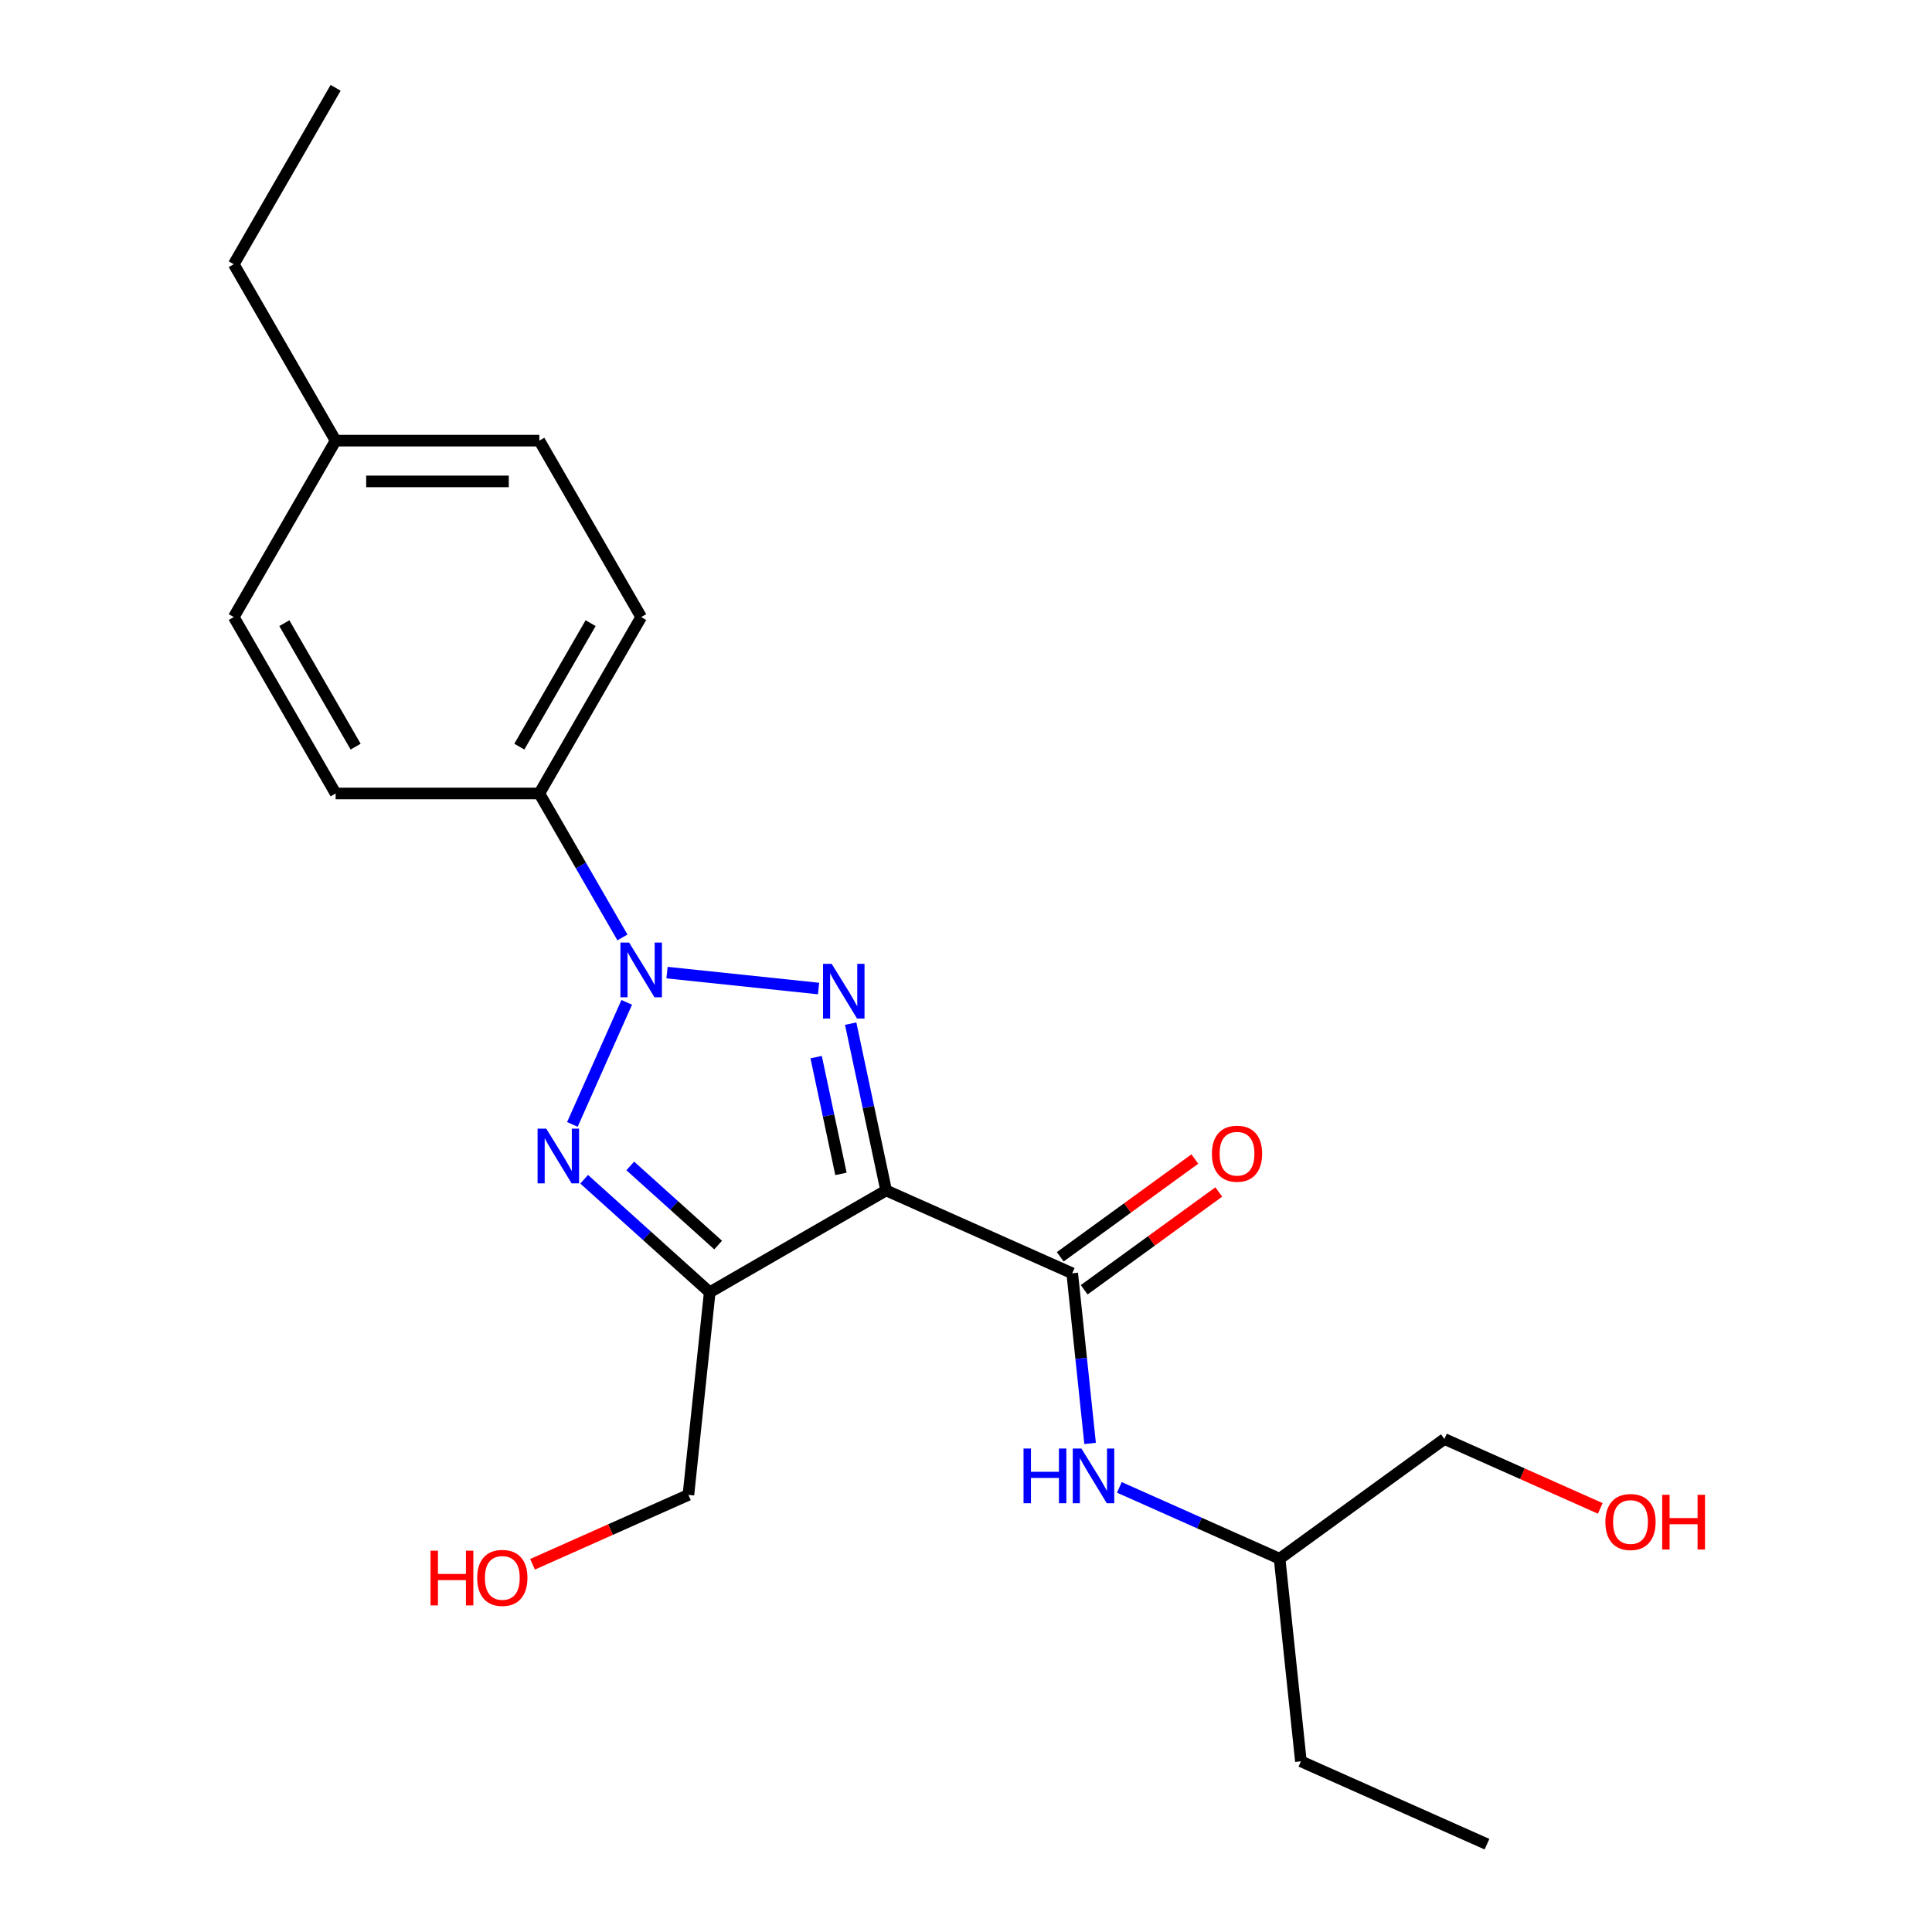 <?xml version='1.0' encoding='iso-8859-1'?>
<svg version='1.1' baseProfile='full'
              xmlns='http://www.w3.org/2000/svg'
                      xmlns:rdkit='http://www.rdkit.org/xml'
                      xmlns:xlink='http://www.w3.org/1999/xlink'
                  xml:space='preserve'
width='1000px' height='1000px' viewBox='0 0 1000 1000'>
<!-- END OF HEADER -->
<rect style='opacity:1.0;fill:#FFFFFF;stroke:none' width='1000' height='1000' x='0' y='0'> </rect>
<path class='bond-1' d='M 345.251,503.42 L 423.696,511.664' style='fill:none;fill-rule:evenodd;stroke:#0000FF;stroke-width:6px;stroke-linecap:butt;stroke-linejoin:miter;stroke-opacity:1' />
<path class='bond-2' d='M 324.397,518.81 L 296.263,582' style='fill:none;fill-rule:evenodd;stroke:#0000FF;stroke-width:6px;stroke-linecap:butt;stroke-linejoin:miter;stroke-opacity:1' />
<path class='bond-6' d='M 322.178,485.218 L 300.667,447.96' style='fill:none;fill-rule:evenodd;stroke:#0000FF;stroke-width:6px;stroke-linecap:butt;stroke-linejoin:miter;stroke-opacity:1' />
<path class='bond-6' d='M 300.667,447.96 L 279.156,410.702' style='fill:none;fill-rule:evenodd;stroke:#000000;stroke-width:6px;stroke-linecap:butt;stroke-linejoin:miter;stroke-opacity:1' />
<path class='bond-0' d='M 458.657,616.169 L 449.481,573' style='fill:none;fill-rule:evenodd;stroke:#000000;stroke-width:6px;stroke-linecap:butt;stroke-linejoin:miter;stroke-opacity:1' />
<path class='bond-0' d='M 449.481,573 L 440.305,529.831' style='fill:none;fill-rule:evenodd;stroke:#0000FF;stroke-width:6px;stroke-linecap:butt;stroke-linejoin:miter;stroke-opacity:1' />
<path class='bond-0' d='M 435.278,607.602 L 428.854,577.384' style='fill:none;fill-rule:evenodd;stroke:#000000;stroke-width:6px;stroke-linecap:butt;stroke-linejoin:miter;stroke-opacity:1' />
<path class='bond-0' d='M 428.854,577.384 L 422.431,547.166' style='fill:none;fill-rule:evenodd;stroke:#0000FF;stroke-width:6px;stroke-linecap:butt;stroke-linejoin:miter;stroke-opacity:1' />
<path class='bond-4' d='M 458.657,616.169 L 554.979,659.054' style='fill:none;fill-rule:evenodd;stroke:#000000;stroke-width:6px;stroke-linecap:butt;stroke-linejoin:miter;stroke-opacity:1' />
<path class='bond-22' d='M 458.657,616.169 L 367.345,668.888' style='fill:none;fill-rule:evenodd;stroke:#000000;stroke-width:6px;stroke-linecap:butt;stroke-linejoin:miter;stroke-opacity:1' />
<path class='bond-3' d='M 302.366,610.38 L 334.855,639.634' style='fill:none;fill-rule:evenodd;stroke:#0000FF;stroke-width:6px;stroke-linecap:butt;stroke-linejoin:miter;stroke-opacity:1' />
<path class='bond-3' d='M 334.855,639.634 L 367.345,668.888' style='fill:none;fill-rule:evenodd;stroke:#000000;stroke-width:6px;stroke-linecap:butt;stroke-linejoin:miter;stroke-opacity:1' />
<path class='bond-3' d='M 326.223,603.485 L 348.966,623.963' style='fill:none;fill-rule:evenodd;stroke:#0000FF;stroke-width:6px;stroke-linecap:butt;stroke-linejoin:miter;stroke-opacity:1' />
<path class='bond-3' d='M 348.966,623.963 L 371.709,644.44' style='fill:none;fill-rule:evenodd;stroke:#000000;stroke-width:6px;stroke-linecap:butt;stroke-linejoin:miter;stroke-opacity:1' />
<path class='bond-10' d='M 367.345,668.888 L 356.324,773.748' style='fill:none;fill-rule:evenodd;stroke:#000000;stroke-width:6px;stroke-linecap:butt;stroke-linejoin:miter;stroke-opacity:1' />
<path class='bond-5' d='M 554.979,659.054 L 559.607,703.086' style='fill:none;fill-rule:evenodd;stroke:#000000;stroke-width:6px;stroke-linecap:butt;stroke-linejoin:miter;stroke-opacity:1' />
<path class='bond-5' d='M 559.607,703.086 L 564.235,747.118' style='fill:none;fill-rule:evenodd;stroke:#0000FF;stroke-width:6px;stroke-linecap:butt;stroke-linejoin:miter;stroke-opacity:1' />
<path class='bond-7' d='M 561.177,667.584 L 596.009,642.277' style='fill:none;fill-rule:evenodd;stroke:#000000;stroke-width:6px;stroke-linecap:butt;stroke-linejoin:miter;stroke-opacity:1' />
<path class='bond-7' d='M 596.009,642.277 L 630.842,616.97' style='fill:none;fill-rule:evenodd;stroke:#FF0000;stroke-width:6px;stroke-linecap:butt;stroke-linejoin:miter;stroke-opacity:1' />
<path class='bond-7' d='M 548.782,650.524 L 583.614,625.217' style='fill:none;fill-rule:evenodd;stroke:#000000;stroke-width:6px;stroke-linecap:butt;stroke-linejoin:miter;stroke-opacity:1' />
<path class='bond-7' d='M 583.614,625.217 L 618.447,599.909' style='fill:none;fill-rule:evenodd;stroke:#FF0000;stroke-width:6px;stroke-linecap:butt;stroke-linejoin:miter;stroke-opacity:1' />
<path class='bond-14' d='M 579.376,769.87 L 620.85,788.335' style='fill:none;fill-rule:evenodd;stroke:#0000FF;stroke-width:6px;stroke-linecap:butt;stroke-linejoin:miter;stroke-opacity:1' />
<path class='bond-14' d='M 620.85,788.335 L 662.323,806.8' style='fill:none;fill-rule:evenodd;stroke:#000000;stroke-width:6px;stroke-linecap:butt;stroke-linejoin:miter;stroke-opacity:1' />
<path class='bond-8' d='M 279.156,410.702 L 331.875,319.39' style='fill:none;fill-rule:evenodd;stroke:#000000;stroke-width:6px;stroke-linecap:butt;stroke-linejoin:miter;stroke-opacity:1' />
<path class='bond-8' d='M 268.802,386.461 L 305.705,322.543' style='fill:none;fill-rule:evenodd;stroke:#000000;stroke-width:6px;stroke-linecap:butt;stroke-linejoin:miter;stroke-opacity:1' />
<path class='bond-9' d='M 279.156,410.702 L 173.718,410.702' style='fill:none;fill-rule:evenodd;stroke:#000000;stroke-width:6px;stroke-linecap:butt;stroke-linejoin:miter;stroke-opacity:1' />
<path class='bond-11' d='M 331.875,319.39 L 279.156,228.078' style='fill:none;fill-rule:evenodd;stroke:#000000;stroke-width:6px;stroke-linecap:butt;stroke-linejoin:miter;stroke-opacity:1' />
<path class='bond-12' d='M 173.718,410.702 L 120.999,319.39' style='fill:none;fill-rule:evenodd;stroke:#000000;stroke-width:6px;stroke-linecap:butt;stroke-linejoin:miter;stroke-opacity:1' />
<path class='bond-12' d='M 184.073,386.461 L 147.17,322.543' style='fill:none;fill-rule:evenodd;stroke:#000000;stroke-width:6px;stroke-linecap:butt;stroke-linejoin:miter;stroke-opacity:1' />
<path class='bond-15' d='M 356.324,773.748 L 315.981,791.71' style='fill:none;fill-rule:evenodd;stroke:#000000;stroke-width:6px;stroke-linecap:butt;stroke-linejoin:miter;stroke-opacity:1' />
<path class='bond-15' d='M 315.981,791.71 L 275.638,809.672' style='fill:none;fill-rule:evenodd;stroke:#FF0000;stroke-width:6px;stroke-linecap:butt;stroke-linejoin:miter;stroke-opacity:1' />
<path class='bond-23' d='M 279.156,228.078 L 173.718,228.078' style='fill:none;fill-rule:evenodd;stroke:#000000;stroke-width:6px;stroke-linecap:butt;stroke-linejoin:miter;stroke-opacity:1' />
<path class='bond-23' d='M 263.34,249.166 L 189.534,249.166' style='fill:none;fill-rule:evenodd;stroke:#000000;stroke-width:6px;stroke-linecap:butt;stroke-linejoin:miter;stroke-opacity:1' />
<path class='bond-13' d='M 120.999,319.39 L 173.718,228.078' style='fill:none;fill-rule:evenodd;stroke:#000000;stroke-width:6px;stroke-linecap:butt;stroke-linejoin:miter;stroke-opacity:1' />
<path class='bond-18' d='M 173.718,228.078 L 120.999,136.766' style='fill:none;fill-rule:evenodd;stroke:#000000;stroke-width:6px;stroke-linecap:butt;stroke-linejoin:miter;stroke-opacity:1' />
<path class='bond-17' d='M 662.323,806.8 L 747.624,744.825' style='fill:none;fill-rule:evenodd;stroke:#000000;stroke-width:6px;stroke-linecap:butt;stroke-linejoin:miter;stroke-opacity:1' />
<path class='bond-19' d='M 662.323,806.8 L 673.344,911.66' style='fill:none;fill-rule:evenodd;stroke:#000000;stroke-width:6px;stroke-linecap:butt;stroke-linejoin:miter;stroke-opacity:1' />
<path class='bond-16' d='M 828.31,780.749 L 787.967,762.787' style='fill:none;fill-rule:evenodd;stroke:#FF0000;stroke-width:6px;stroke-linecap:butt;stroke-linejoin:miter;stroke-opacity:1' />
<path class='bond-16' d='M 787.967,762.787 L 747.624,744.825' style='fill:none;fill-rule:evenodd;stroke:#000000;stroke-width:6px;stroke-linecap:butt;stroke-linejoin:miter;stroke-opacity:1' />
<path class='bond-20' d='M 120.999,136.766 L 173.718,45.455' style='fill:none;fill-rule:evenodd;stroke:#000000;stroke-width:6px;stroke-linecap:butt;stroke-linejoin:miter;stroke-opacity:1' />
<path class='bond-21' d='M 673.344,911.66 L 769.666,954.545' style='fill:none;fill-rule:evenodd;stroke:#000000;stroke-width:6px;stroke-linecap:butt;stroke-linejoin:miter;stroke-opacity:1' />
<path  class='atom-0' d='M 325.615 487.854
L 334.895 502.854
Q 335.815 504.334, 337.295 507.014
Q 338.775 509.694, 338.855 509.854
L 338.855 487.854
L 342.615 487.854
L 342.615 516.174
L 338.735 516.174
L 328.775 499.774
Q 327.615 497.854, 326.375 495.654
Q 325.175 493.454, 324.815 492.774
L 324.815 516.174
L 321.135 516.174
L 321.135 487.854
L 325.615 487.854
' fill='#0000FF'/>
<path  class='atom-2' d='M 430.475 498.875
L 439.755 513.875
Q 440.675 515.355, 442.155 518.035
Q 443.635 520.715, 443.715 520.875
L 443.715 498.875
L 447.475 498.875
L 447.475 527.195
L 443.595 527.195
L 433.635 510.795
Q 432.475 508.875, 431.235 506.675
Q 430.035 504.475, 429.675 503.795
L 429.675 527.195
L 425.995 527.195
L 425.995 498.875
L 430.475 498.875
' fill='#0000FF'/>
<path  class='atom-3' d='M 282.73 584.176
L 292.01 599.176
Q 292.93 600.656, 294.41 603.336
Q 295.89 606.016, 295.97 606.176
L 295.97 584.176
L 299.73 584.176
L 299.73 612.496
L 295.85 612.496
L 285.89 596.096
Q 284.73 594.176, 283.49 591.976
Q 282.29 589.776, 281.93 589.096
L 281.93 612.496
L 278.25 612.496
L 278.25 584.176
L 282.73 584.176
' fill='#0000FF'/>
<path  class='atom-6' d='M 529.781 749.754
L 533.621 749.754
L 533.621 761.794
L 548.101 761.794
L 548.101 749.754
L 551.941 749.754
L 551.941 778.074
L 548.101 778.074
L 548.101 764.994
L 533.621 764.994
L 533.621 778.074
L 529.781 778.074
L 529.781 749.754
' fill='#0000FF'/>
<path  class='atom-6' d='M 559.741 749.754
L 569.021 764.754
Q 569.941 766.234, 571.421 768.914
Q 572.901 771.594, 572.981 771.754
L 572.981 749.754
L 576.741 749.754
L 576.741 778.074
L 572.861 778.074
L 562.901 761.674
Q 561.741 759.754, 560.501 757.554
Q 559.301 755.354, 558.941 754.674
L 558.941 778.074
L 555.261 778.074
L 555.261 749.754
L 559.741 749.754
' fill='#0000FF'/>
<path  class='atom-8' d='M 627.28 597.159
Q 627.28 590.359, 630.64 586.559
Q 634 582.759, 640.28 582.759
Q 646.56 582.759, 649.92 586.559
Q 653.28 590.359, 653.28 597.159
Q 653.28 604.039, 649.88 607.959
Q 646.48 611.839, 640.28 611.839
Q 634.04 611.839, 630.64 607.959
Q 627.28 604.079, 627.28 597.159
M 640.28 608.639
Q 644.6 608.639, 646.92 605.759
Q 649.28 602.839, 649.28 597.159
Q 649.28 591.599, 646.92 588.799
Q 644.6 585.959, 640.28 585.959
Q 635.96 585.959, 633.6 588.759
Q 631.28 591.559, 631.28 597.159
Q 631.28 602.879, 633.6 605.759
Q 635.96 608.639, 640.28 608.639
' fill='#FF0000'/>
<path  class='atom-16' d='M 222.842 802.633
L 226.682 802.633
L 226.682 814.673
L 241.162 814.673
L 241.162 802.633
L 245.002 802.633
L 245.002 830.953
L 241.162 830.953
L 241.162 817.873
L 226.682 817.873
L 226.682 830.953
L 222.842 830.953
L 222.842 802.633
' fill='#FF0000'/>
<path  class='atom-16' d='M 247.002 816.713
Q 247.002 809.913, 250.362 806.113
Q 253.722 802.313, 260.002 802.313
Q 266.282 802.313, 269.642 806.113
Q 273.002 809.913, 273.002 816.713
Q 273.002 823.593, 269.602 827.513
Q 266.202 831.393, 260.002 831.393
Q 253.762 831.393, 250.362 827.513
Q 247.002 823.633, 247.002 816.713
M 260.002 828.193
Q 264.322 828.193, 266.642 825.313
Q 269.002 822.393, 269.002 816.713
Q 269.002 811.153, 266.642 808.353
Q 264.322 805.513, 260.002 805.513
Q 255.682 805.513, 253.322 808.313
Q 251.002 811.113, 251.002 816.713
Q 251.002 822.433, 253.322 825.313
Q 255.682 828.193, 260.002 828.193
' fill='#FF0000'/>
<path  class='atom-17' d='M 830.946 787.79
Q 830.946 780.99, 834.306 777.19
Q 837.666 773.39, 843.946 773.39
Q 850.226 773.39, 853.586 777.19
Q 856.946 780.99, 856.946 787.79
Q 856.946 794.67, 853.546 798.59
Q 850.146 802.47, 843.946 802.47
Q 837.706 802.47, 834.306 798.59
Q 830.946 794.71, 830.946 787.79
M 843.946 799.27
Q 848.266 799.27, 850.586 796.39
Q 852.946 793.47, 852.946 787.79
Q 852.946 782.23, 850.586 779.43
Q 848.266 776.59, 843.946 776.59
Q 839.626 776.59, 837.266 779.39
Q 834.946 782.19, 834.946 787.79
Q 834.946 793.51, 837.266 796.39
Q 839.626 799.27, 843.946 799.27
' fill='#FF0000'/>
<path  class='atom-17' d='M 860.346 773.71
L 864.186 773.71
L 864.186 785.75
L 878.666 785.75
L 878.666 773.71
L 882.506 773.71
L 882.506 802.03
L 878.666 802.03
L 878.666 788.95
L 864.186 788.95
L 864.186 802.03
L 860.346 802.03
L 860.346 773.71
' fill='#FF0000'/>
</svg>

